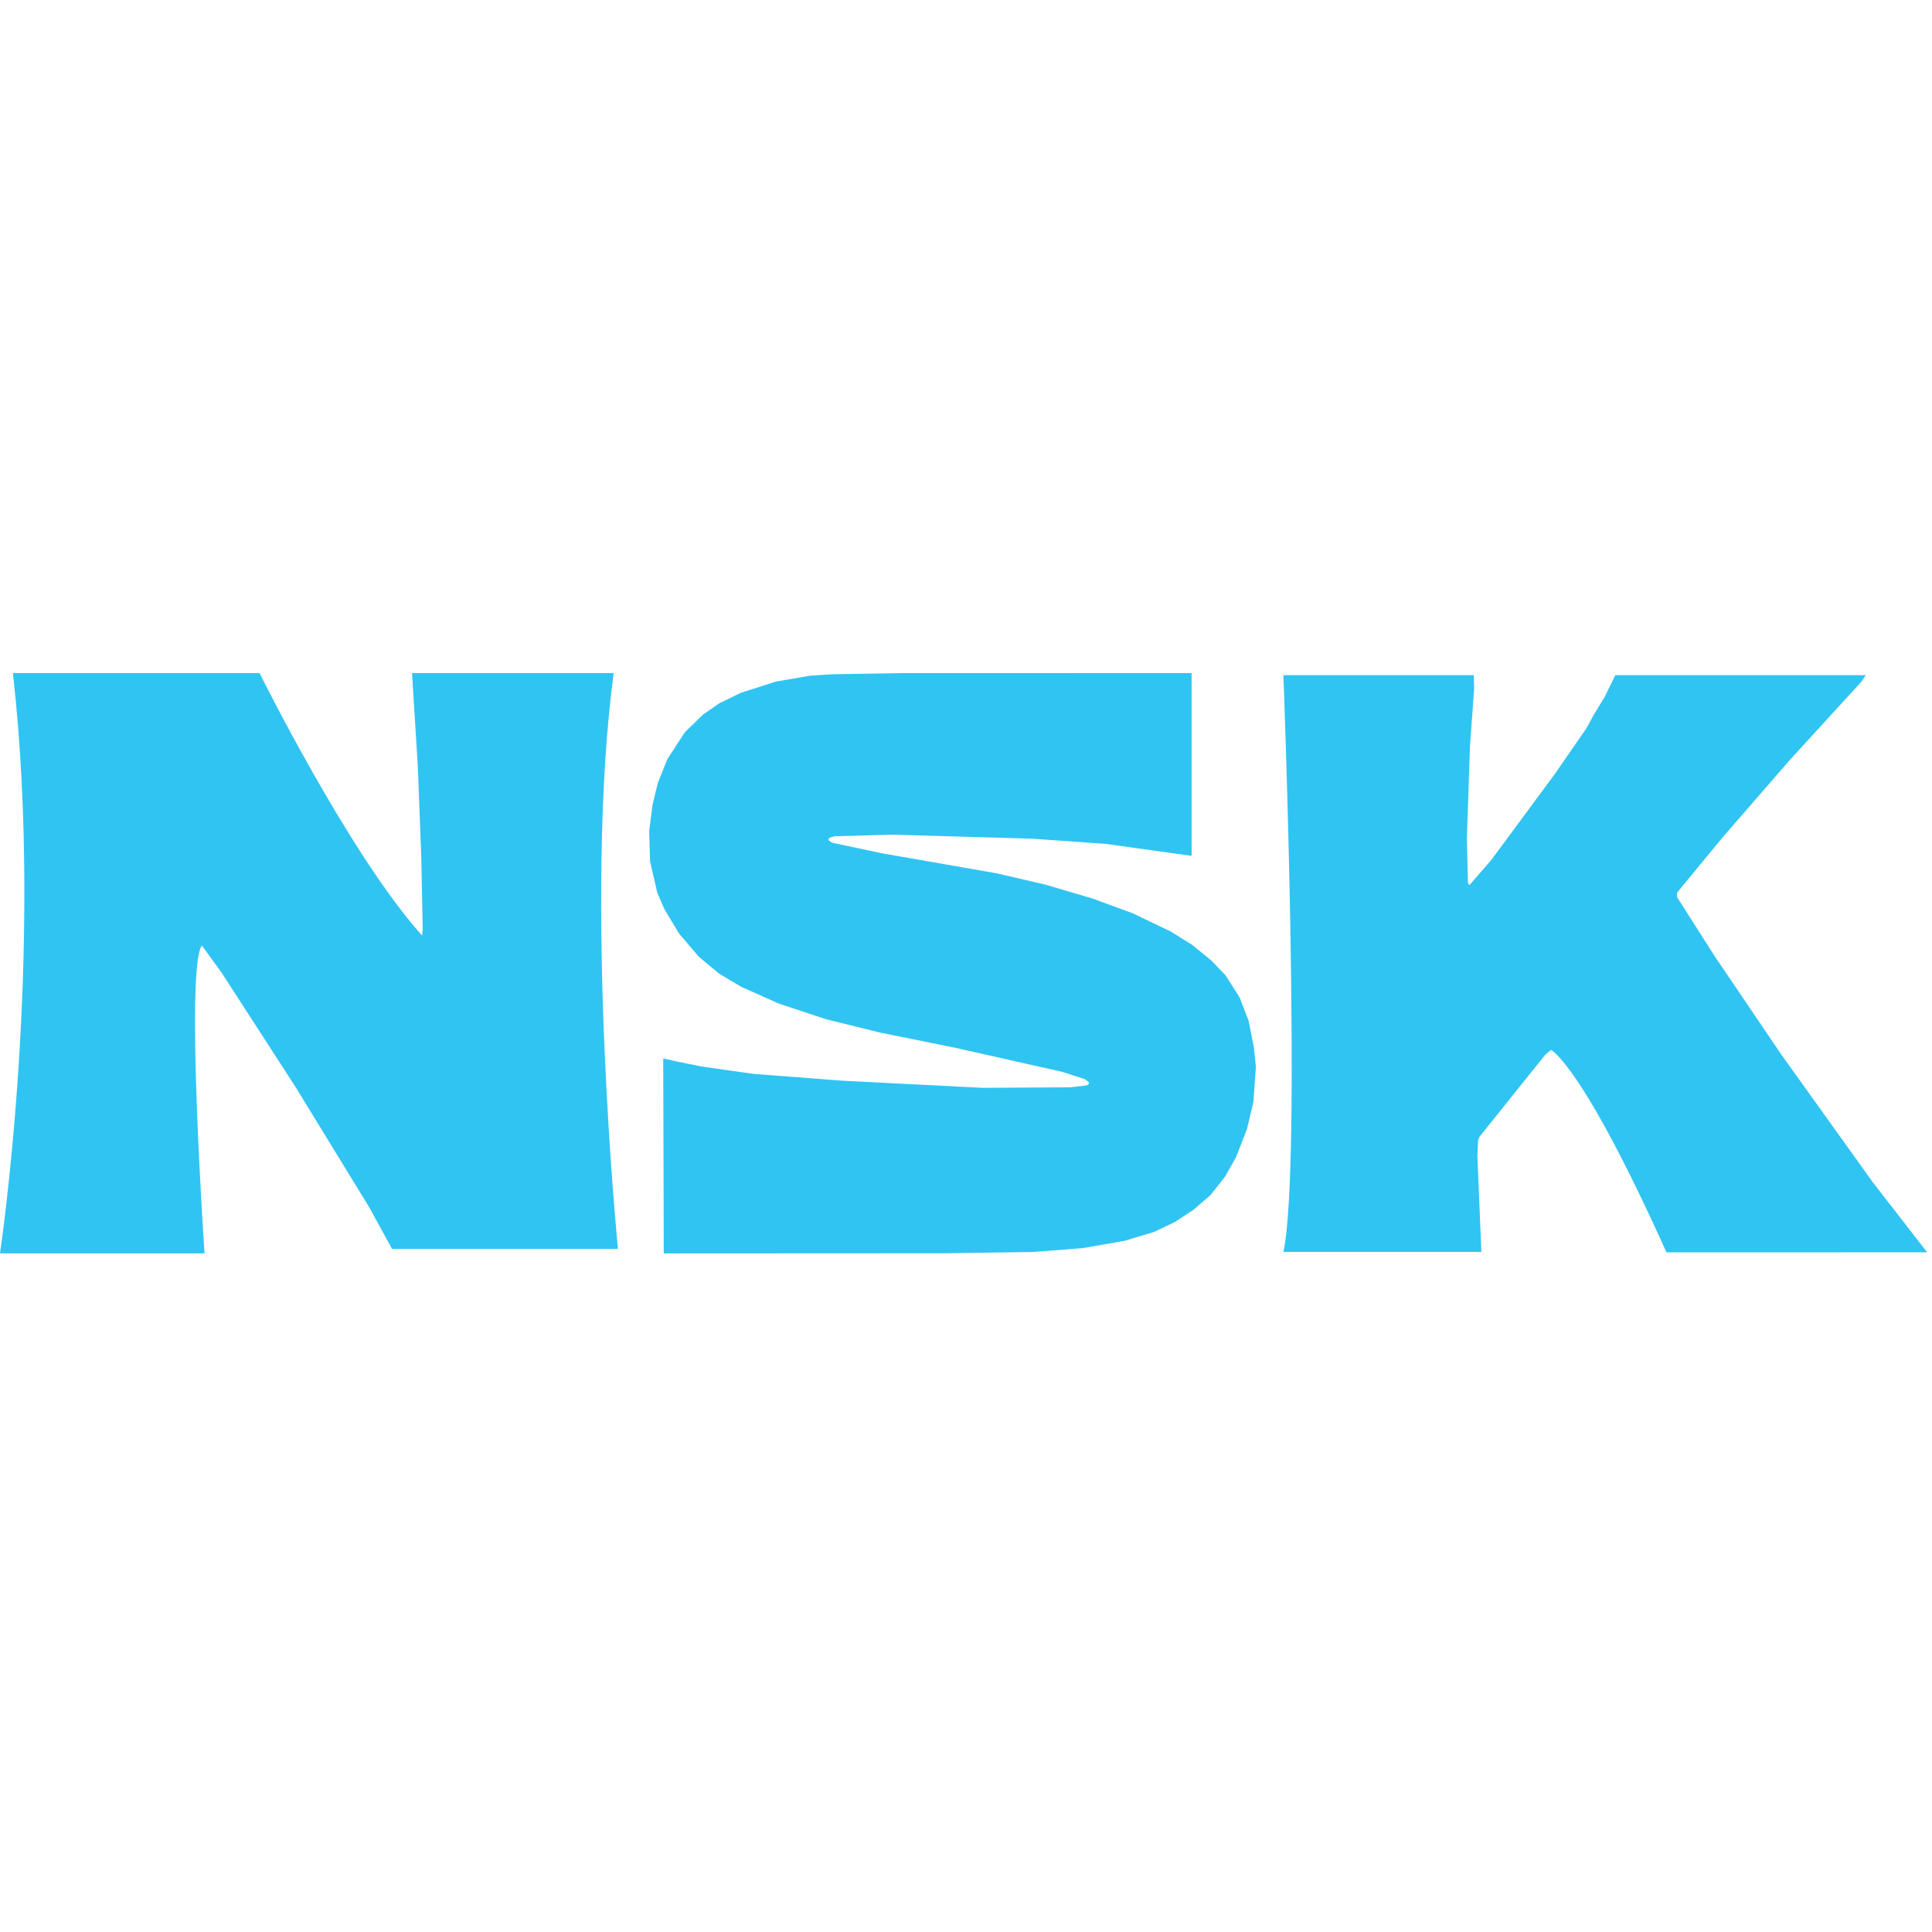 <svg width="399" height="399" viewBox="0 0 399 399" fill="none" xmlns="http://www.w3.org/2000/svg">
<path fill-rule="evenodd" clip-rule="evenodd" d="M398 258.631L386.787 244.18L367.819 217.705L354.079 197.41L346.338 185.261L346.35 184.374L346.495 184.174L355.666 173.042L369.44 157.174L384.519 140.67L385.325 139.438H333.597L331.44 143.857L329.081 147.739L327.659 150.356L321.046 159.927L308.003 177.575L303.499 182.766L303.255 182.574L303.159 182.223L302.946 173.035L303.591 153.921L304.442 142.223L304.367 139.44H265.05C265.05 139.44 268.913 240.946 265.05 258.54H305.931L305.12 238.84L305.252 235.445L305.563 234.752L319.071 217.895L320.305 216.835C320.305 216.835 326.555 219.516 344.159 258.633L398 258.631ZM259.365 220.328L258.855 227.578L257.521 233.19L255.232 239.062L252.971 243.042L249.954 246.86L246.427 249.881L242.649 252.366L238.375 254.41L232.199 256.272L223.588 257.772L213.213 258.565L195.128 258.827L137.084 258.857L136.969 218.599L140.017 219.271L144.804 220.247L155.67 221.79L174.119 223.198L202.995 224.662L221.082 224.549L224.347 224.174L224.505 224.083L224.688 224.034L224.754 223.938L224.841 223.883L224.888 223.7V223.543L224.103 222.892L219.44 221.375L197.37 216.41L181.73 213.242L170.538 210.477L160.844 207.264L153.073 203.795L148.497 201.069L144.338 197.595L140.277 192.847L137.211 187.767L135.758 184.406L134.252 177.907L134.074 171.638L134.761 166.204L135.846 161.724L137.813 156.81L141.419 151.251L145.166 147.592L148.546 145.254L153.011 143.078L160.206 140.768L167.226 139.557L171.87 139.249L186.791 139L246.095 139.011V176.752L228.294 174.273L213.279 173.212L184.347 172.374L172.444 172.701L171.647 172.893L171.491 172.995L171.298 173.033L171.249 173.125L171.098 173.327L171.145 173.578L171.827 174.031L182.037 176.205L205.663 180.33L215.763 182.659L225.611 185.559L233.933 188.614L241.789 192.381L246.17 195.111L250.175 198.376L253.079 201.401L255.996 205.971L257.87 210.821L258.957 216.318L259.365 220.328ZM126.738 139.011H85.091L86.283 158.174L86.998 176.873L87.3 191.826L87.172 193.198C72.302 176.745 53.603 139.011 53.603 139.011H2.666C9.252 197.149 0 258.85 0 258.85H42.238C42.238 258.85 38.211 199.716 41.698 195.277L45.759 200.867L61.087 224.568L76.248 249.32L80.967 257.925H127.623C127.623 257.925 120.448 185.746 126.738 139.011Z" fill="#30C4F2"/>
</svg>
